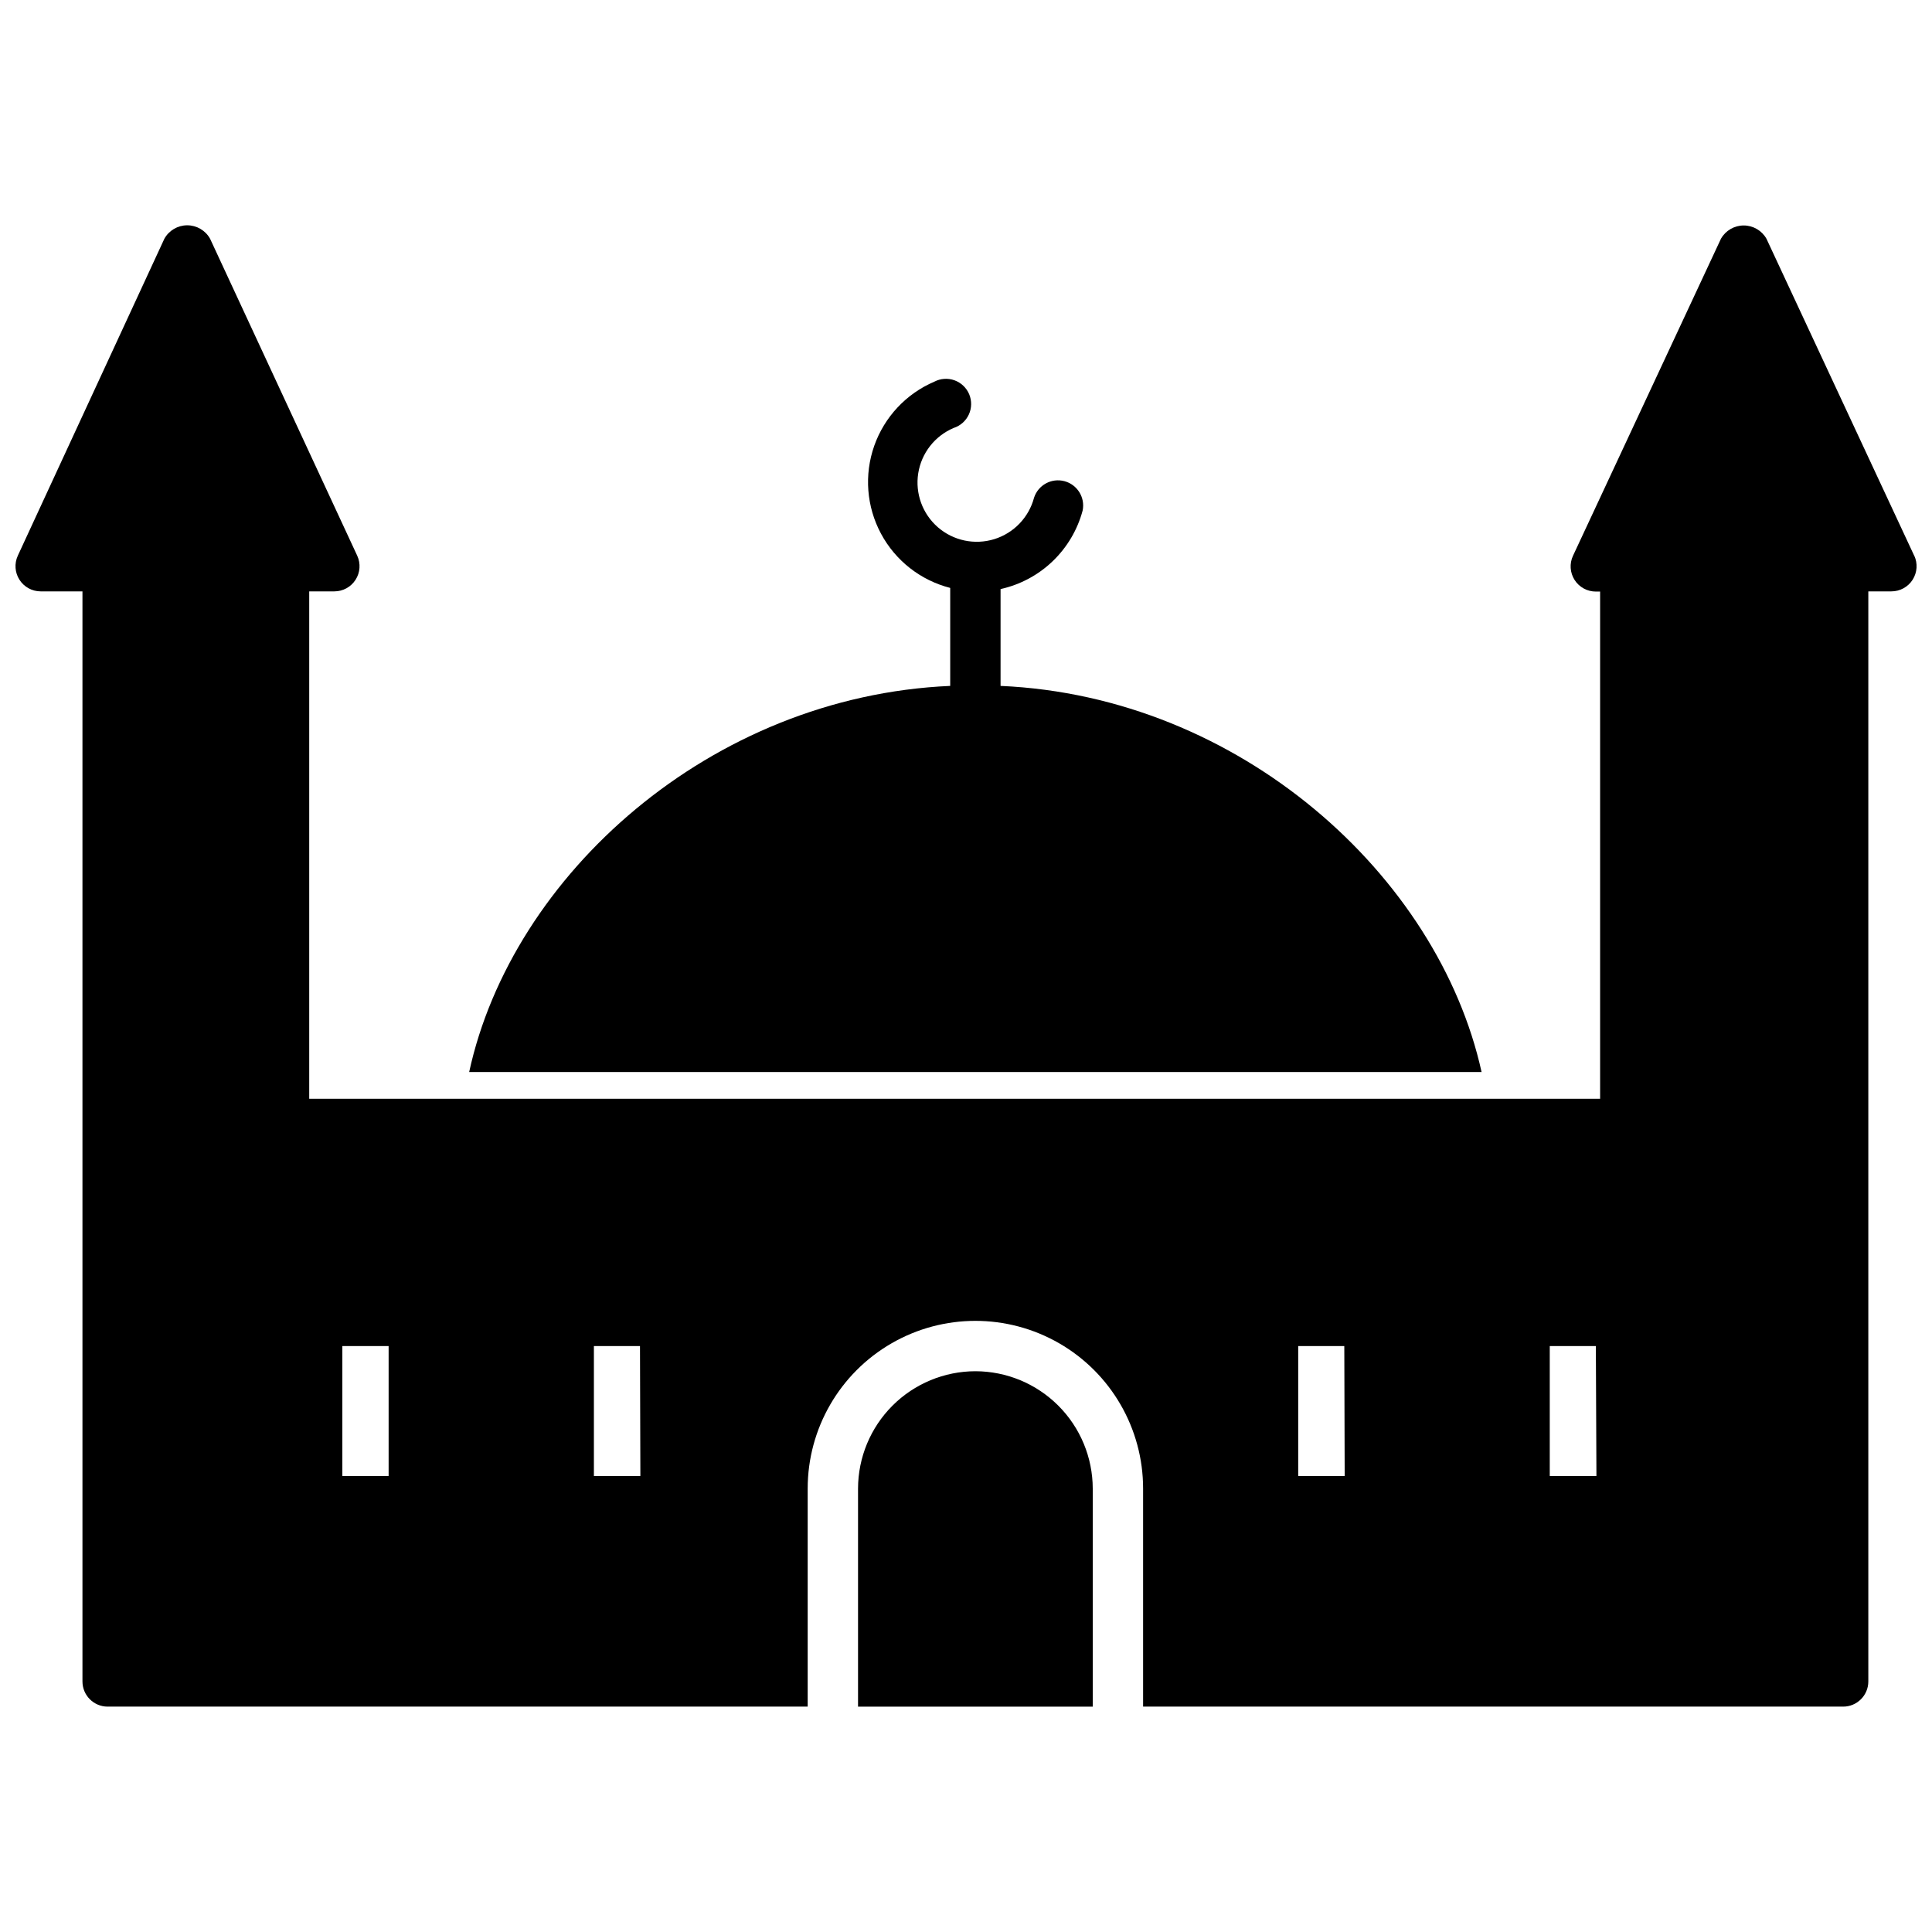 <?xml version="1.0" encoding="UTF-8"?>
<!-- Uploaded to: SVG Repo, www.svgrepo.com, Generator: SVG Repo Mixer Tools -->
<svg width="800px" height="800px" version="1.1" viewBox="144 144 512 512" xmlns="http://www.w3.org/2000/svg">
 <defs>
  <clipPath id="a">
   <path d="m148.09 203h503.81v394h-503.81z"/>
  </clipPath>
 </defs>
 <path d="m402.49 507.39c-8.246 0.012-16.148 3.293-21.977 9.125-5.828 5.828-9.109 13.73-9.125 21.973v57.789h62.199v-57.789c-0.012-8.242-3.293-16.145-9.121-21.973-5.832-5.832-13.734-9.113-21.977-9.125z"/>
 <path d="m409.16 325.77v-25.66c5.188-1.148 9.961-3.695 13.797-7.371 3.836-3.676 6.594-8.332 7.961-13.465 0.691-3.461-1.43-6.863-4.844-7.762-3.414-0.895-6.938 1.02-8.035 4.371-1.387 5.246-5.379 9.402-10.559 11-5.184 1.594-10.82 0.406-14.918-3.144-4.094-3.555-6.066-8.969-5.219-14.324 0.852-5.356 4.402-9.895 9.395-12.004 1.777-0.574 3.234-1.867 4.016-3.562 0.777-1.695 0.812-3.641 0.094-5.363-0.723-1.723-2.133-3.062-3.887-3.699-1.758-0.633-3.699-0.504-5.352 0.359-7.465 3.191-13.242 9.367-15.934 17.023-2.688 7.656-2.039 16.09 1.793 23.246 3.828 7.156 10.484 12.375 18.348 14.387v25.969c-63.535 2.769-116.14 50.137-127.48 102.33h268.3c-11.492-52.039-64.047-99.562-127.48-102.33z"/>
 <g clip-path="url(#a)">
  <path d="m651.29 291.28-39.16-84.012c-1.227-2.172-3.531-3.516-6.027-3.516-2.5 0-4.801 1.344-6.031 3.516l-39.207 84.012c-0.969 2.066-0.809 4.484 0.418 6.41s3.356 3.086 5.637 3.082h1.129v134.41h-342.1v-134.46h6.672c2.269-0.004 4.379-1.16 5.606-3.07 1.223-1.906 1.395-4.309 0.449-6.371l-39-84.012c-1.223-2.199-3.543-3.562-6.059-3.562s-4.832 1.363-6.055 3.562l-38.848 84.012c-0.945 2.062-0.773 4.465 0.453 6.371 1.223 1.91 3.332 3.066 5.602 3.07h11.086v288.88c0 3.684 2.984 6.672 6.672 6.672h185.52v-57.789c0-15.875 8.473-30.547 22.223-38.488 13.75-7.938 30.691-7.938 44.445 0 13.75 7.941 22.219 22.613 22.219 38.488v57.789h185.52c3.684 0 6.672-2.988 6.672-6.672v-288.88h6.106c2.285 0.004 4.41-1.16 5.637-3.082 1.227-1.926 1.387-4.344 0.422-6.41zm-404.3 243.87h-12.266v-34.434h12.266zm66.715 0h-12.316v-34.434h12.215zm186.65 0h-12.316v-34.434h12.215zm66.715 0h-12.367v-34.434h12.215z"/>
 </g>
</svg>